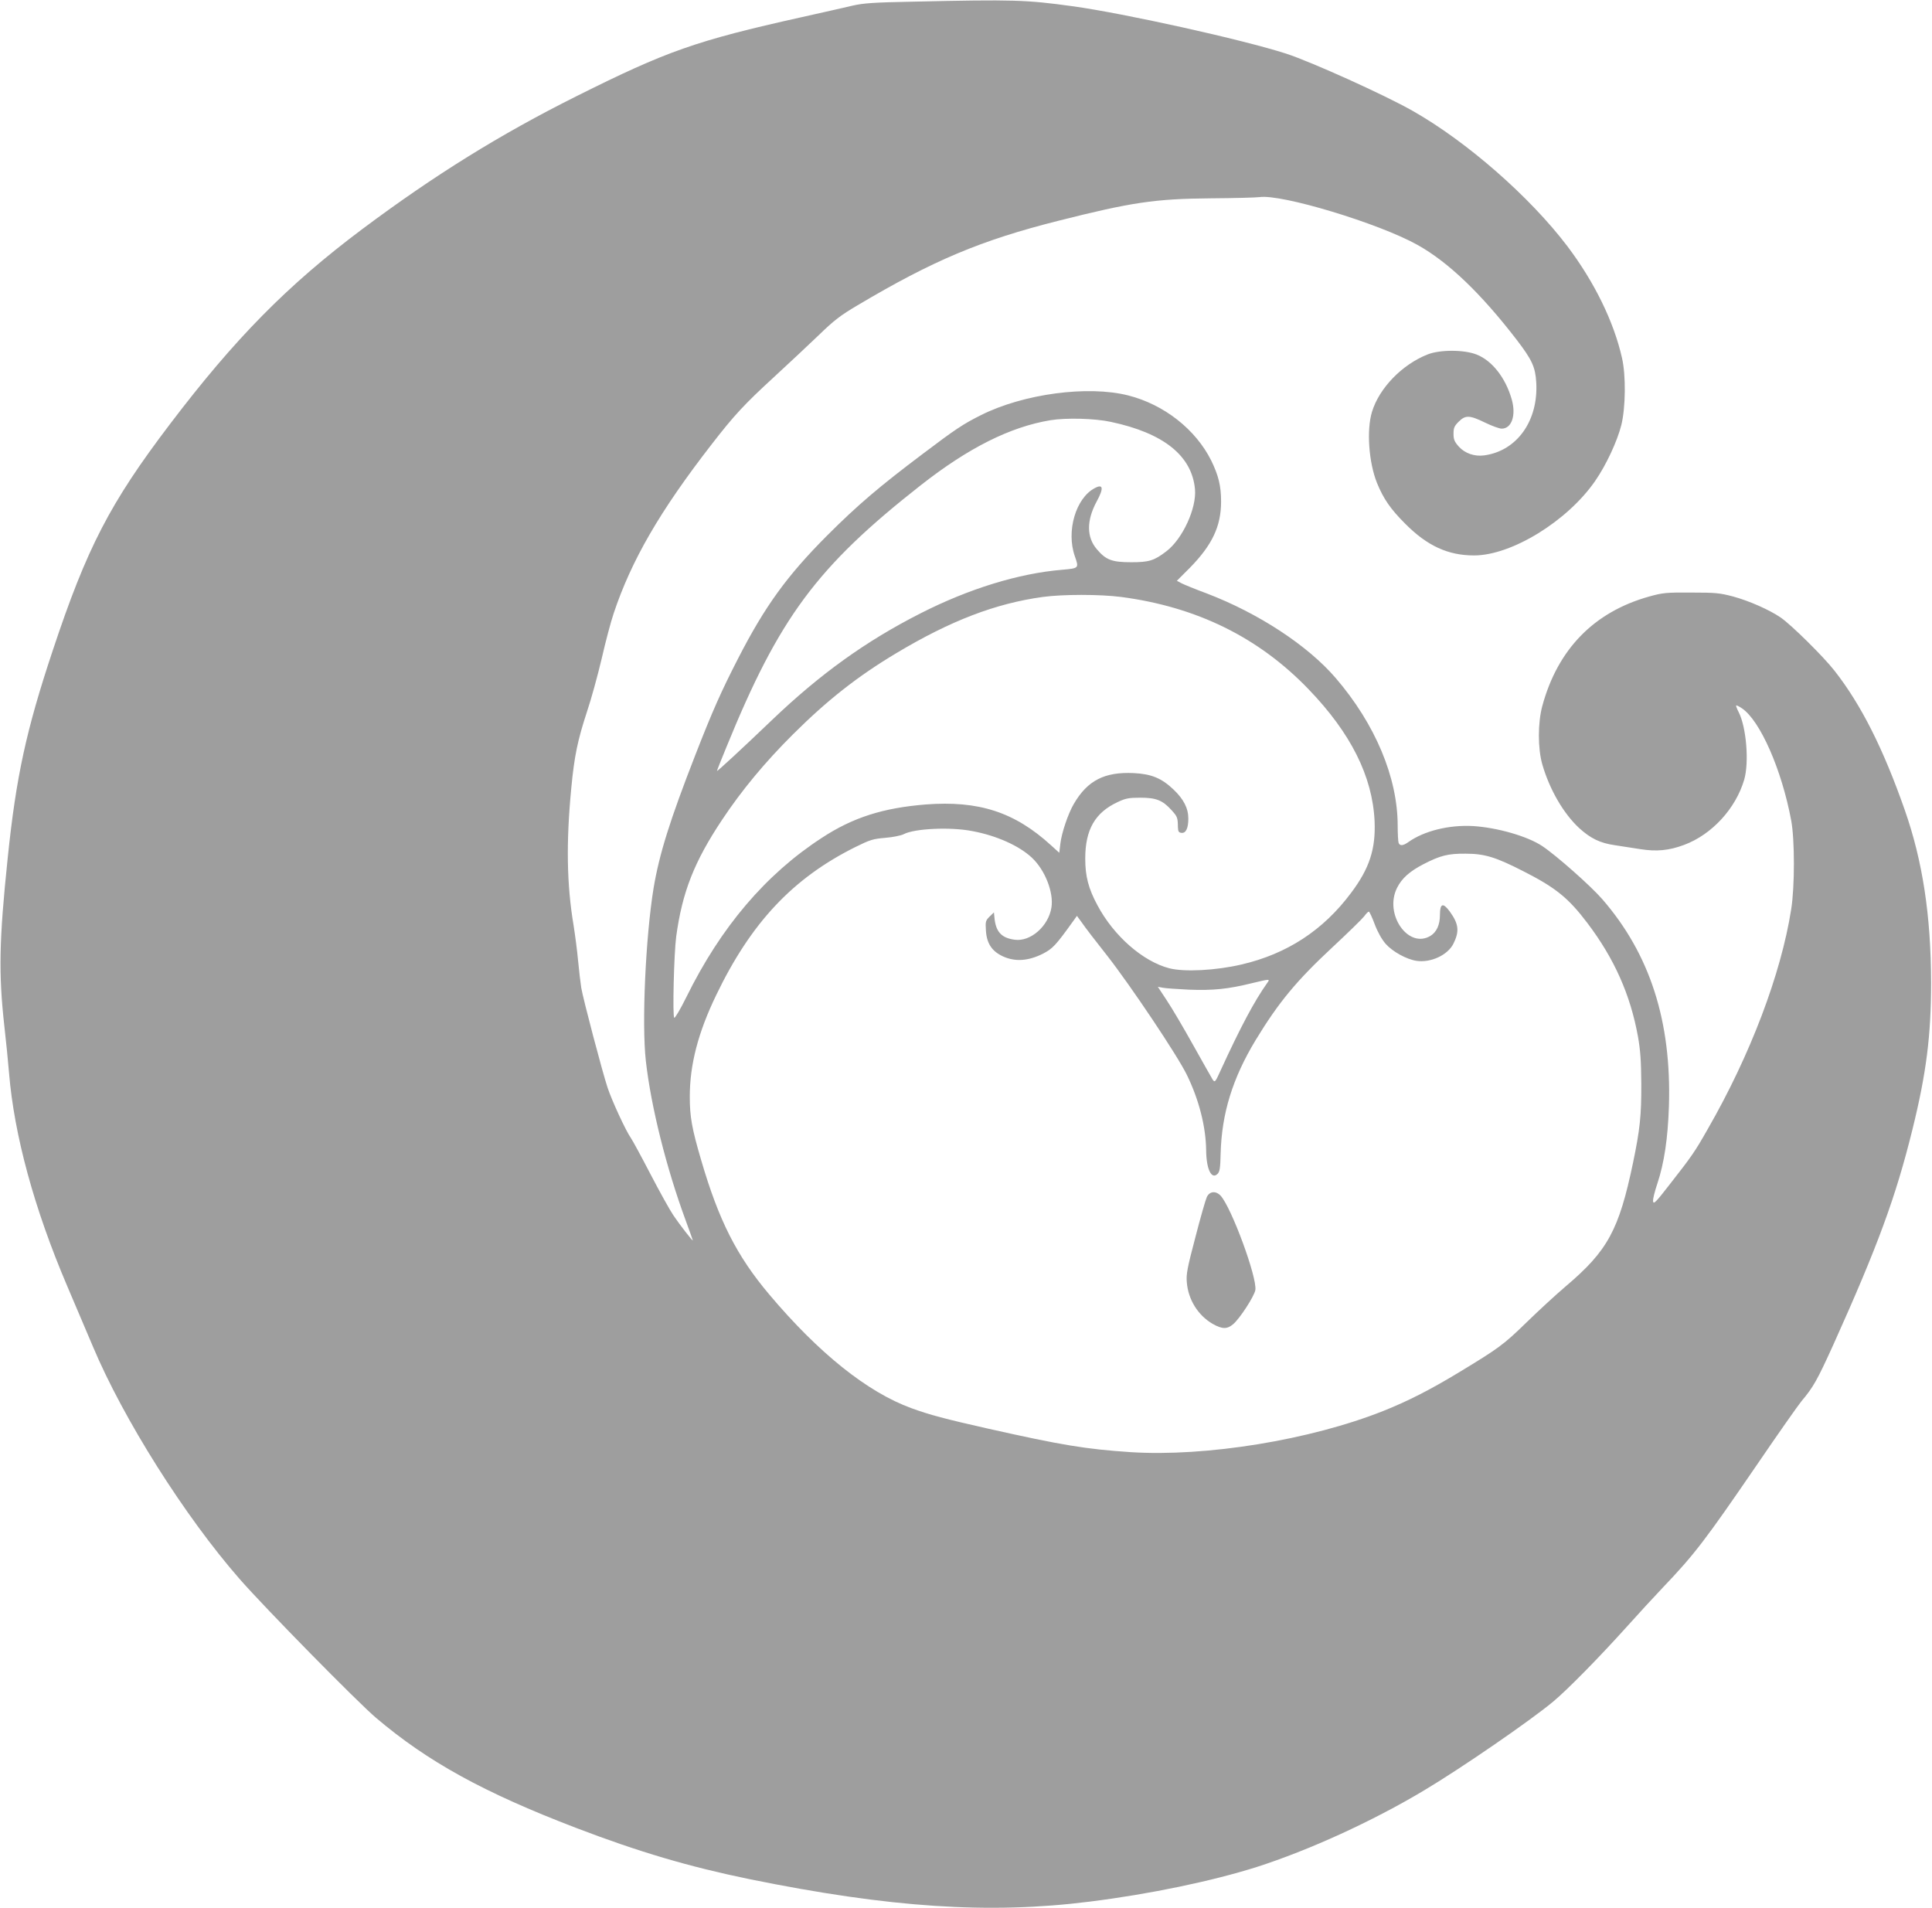<?xml version="1.0" standalone="no"?>
<!DOCTYPE svg PUBLIC "-//W3C//DTD SVG 20010904//EN"
 "http://www.w3.org/TR/2001/REC-SVG-20010904/DTD/svg10.dtd">
<svg version="1.0" xmlns="http://www.w3.org/2000/svg"
 width="1280pt" height="1264pt" viewBox="0 0 1280 1264"
 preserveAspectRatio="xMidYMid meet">
<g transform="translate(0,1264) scale(0.1,-0.1)"
fill="#9e9e9e" stroke="none">
<path d="M6050 12629 c-264 -5 -329 -10 -400 -26 -47 -11 -200 -46 -340 -77
-700 -156 -892 -224 -1490 -523 -508 -254 -941 -523 -1420 -881 -495 -371
-842 -723 -1274 -1292 -398 -524 -550 -818 -777 -1501 -175 -526 -242 -833
-298 -1374 -57 -548 -61 -765 -22 -1115 11 -96 25 -236 31 -310 34 -410 166
-897 385 -1410 62 -146 138 -326 170 -400 202 -481 609 -1126 973 -1542 168
-192 781 -816 904 -920 342 -290 712 -494 1323 -728 418 -160 751 -258 1150
-340 928 -189 1589 -233 2255 -149 400 50 810 136 1105 229 346 111 766 302
1110 508 245 146 704 462 855 588 95 79 305 293 486 494 76 85 184 202 239
260 212 222 282 314 625 815 139 204 272 393 294 420 81 96 106 142 212 375
294 653 413 976 524 1425 93 376 124 626 124 975 -1 445 -56 806 -175 1145
-142 405 -288 695 -464 920 -73 94 -289 307 -358 354 -75 51 -208 110 -315
139 -87 23 -115 26 -277 26 -166 1 -188 -1 -278 -26 -366 -102 -607 -349 -709
-726 -30 -112 -30 -280 0 -386 48 -166 139 -324 244 -422 76 -69 139 -100 238
-114 41 -6 117 -18 168 -26 107 -17 190 -9 289 28 184 68 343 241 399 433 33
115 14 346 -36 445 -12 23 -20 44 -17 46 2 2 19 -6 38 -19 120 -81 263 -405
326 -742 24 -127 24 -441 0 -590 -67 -428 -271 -966 -553 -1456 -86 -152 -107
-181 -254 -369 -90 -116 -105 -131 -108 -109 -2 14 11 66 28 116 46 138 70
301 77 513 18 564 -126 1009 -441 1372 -77 89 -307 292 -399 353 -98 65 -298
122 -457 132 -159 9 -325 -32 -429 -106 -35 -25 -57 -27 -65 -5 -3 9 -6 59 -6
113 0 320 -149 674 -410 978 -185 216 -513 431 -857 562 -73 27 -146 57 -164
66 l-32 17 86 86 c148 151 207 275 207 439 0 104 -17 172 -65 271 -103 207
-313 372 -550 432 -267 68 -695 11 -977 -131 -116 -58 -166 -91 -383 -255
-287 -216 -432 -339 -636 -543 -265 -266 -410 -466 -587 -810 -112 -218 -170
-347 -286 -645 -168 -431 -238 -654 -276 -881 -53 -326 -79 -899 -51 -1145 34
-302 136 -710 265 -1059 25 -69 46 -126 46 -129 0 -8 -87 104 -128 165 -24 35
-92 158 -152 273 -60 116 -119 224 -130 240 -33 46 -126 247 -155 335 -35 106
-161 584 -174 660 -5 33 -15 114 -21 180 -6 66 -20 172 -30 235 -45 268 -50
547 -15 910 20 212 43 319 104 505 28 83 71 240 97 350 25 110 61 246 80 302
117 350 305 676 648 1118 150 194 218 267 413 446 98 90 232 216 299 280 100
97 143 130 255 196 500 297 817 431 1334 561 479 121 637 145 1004 148 156 1
302 5 325 8 145 22 793 -174 1048 -317 204 -114 420 -321 657 -629 101 -132
123 -180 129 -281 15 -254 -127 -454 -344 -484 -65 -9 -128 13 -169 58 -29 33
-35 47 -35 85 0 39 5 51 34 80 45 45 72 44 175 -6 45 -22 95 -40 110 -40 67 0
97 90 66 196 -41 142 -130 255 -232 295 -83 33 -243 33 -324 1 -170 -67 -321
-223 -369 -380 -37 -120 -22 -335 33 -472 43 -105 89 -172 187 -270 146 -147
284 -210 456 -210 249 0 619 228 802 493 73 105 147 264 174 372 28 114 31
328 4 444 -54 240 -183 503 -362 740 -248 327 -666 693 -1024 896 -186 106
-672 325 -837 379 -291 94 -1077 268 -1419 315 -306 42 -386 45 -1054 30z
m1309 -2784 c350 -74 537 -224 558 -445 12 -126 -82 -331 -190 -413 -81 -62
-115 -72 -232 -72 -128 0 -168 15 -228 86 -69 80 -69 191 -1 317 48 88 43 118
-13 88 -126 -66 -190 -286 -132 -451 28 -80 28 -80 -85 -90 -287 -24 -618
-126 -938 -289 -362 -184 -664 -401 -985 -708 -191 -183 -363 -342 -363 -336
0 3 27 72 61 154 351 862 600 1198 1289 1739 316 248 593 387 860 431 104 17
294 12 399 -11z m68 -1160 c503 -66 914 -269 1244 -613 279 -290 422 -576 436
-872 8 -185 -34 -314 -156 -476 -184 -247 -424 -404 -725 -474 -170 -40 -381
-51 -480 -25 -175 46 -367 214 -475 417 -60 111 -81 193 -81 309 0 193 65 306
217 376 49 23 71 28 148 28 105 0 148 -17 208 -84 38 -42 40 -49 41 -111 1
-28 5 -36 23 -38 29 -4 46 29 46 94 0 69 -31 129 -98 193 -80 76 -147 103
-264 109 -193 9 -306 -49 -396 -203 -38 -64 -82 -194 -90 -266 l-7 -59 -54 49
c-242 221 -479 298 -832 271 -282 -23 -481 -86 -687 -221 -371 -241 -669 -591
-897 -1054 -39 -79 -76 -142 -81 -138 -12 7 -2 424 13 538 40 294 119 496 305
775 129 194 283 380 469 565 228 227 429 385 685 538 359 215 657 329 970 372
134 18 377 18 518 0z m-987 -1551 c163 -30 313 -98 397 -177 87 -82 145 -230
129 -330 -20 -124 -139 -228 -244 -213 -89 12 -126 54 -134 151 l-3 30 -29
-28 c-26 -26 -28 -33 -24 -92 5 -86 40 -138 114 -172 80 -36 166 -30 261 17
68 35 86 54 208 224 l20 28 35 -48 c18 -27 92 -123 164 -214 156 -199 471
-669 531 -795 79 -163 124 -340 126 -495 1 -127 36 -198 76 -157 14 14 18 39
20 134 7 266 79 499 232 752 152 250 270 393 512 618 101 94 194 185 207 202
12 17 26 31 31 31 4 0 22 -38 39 -84 20 -53 47 -100 72 -129 46 -52 138 -103
205 -113 94 -14 206 38 244 113 41 83 36 131 -24 214 -45 61 -65 54 -65 -23 0
-65 -22 -113 -62 -138 -147 -90 -310 143 -222 318 31 62 82 108 172 155 114
59 165 72 282 71 126 0 200 -23 380 -115 217 -110 301 -178 428 -346 177 -234
284 -474 334 -751 16 -91 21 -161 22 -312 1 -211 -9 -304 -55 -525 -93 -444
-167 -581 -444 -816 -66 -56 -183 -164 -260 -239 -153 -149 -184 -172 -450
-333 -190 -115 -337 -190 -500 -255 -485 -193 -1176 -305 -1675 -273 -298 20
-455 46 -945 156 -280 63 -389 92 -506 135 -292 106 -615 365 -942 753 -216
256 -335 491 -452 892 -61 208 -75 285 -75 419 0 212 55 424 174 671 231 481
508 776 921 982 101 50 119 55 200 62 50 4 104 15 122 24 71 38 310 49 453 21z
m1956 -1006 c-86 -121 -178 -294 -310 -582 -34 -75 -37 -79 -51 -60 -7 12 -66
115 -130 230 -64 115 -143 249 -176 298 l-58 88 32 -6 c18 -4 97 -9 175 -13
158 -6 258 4 412 42 125 30 126 30 106 3z"/>
<path d="M7995 4708 c-8 -18 -43 -139 -76 -268 -53 -201 -61 -243 -56 -296 9
-114 74 -219 171 -275 63 -36 96 -36 135 -3 44 36 141 186 148 227 13 82 -158
546 -230 625 -32 34 -74 30 -92 -10z"/>
</g>
</svg>
